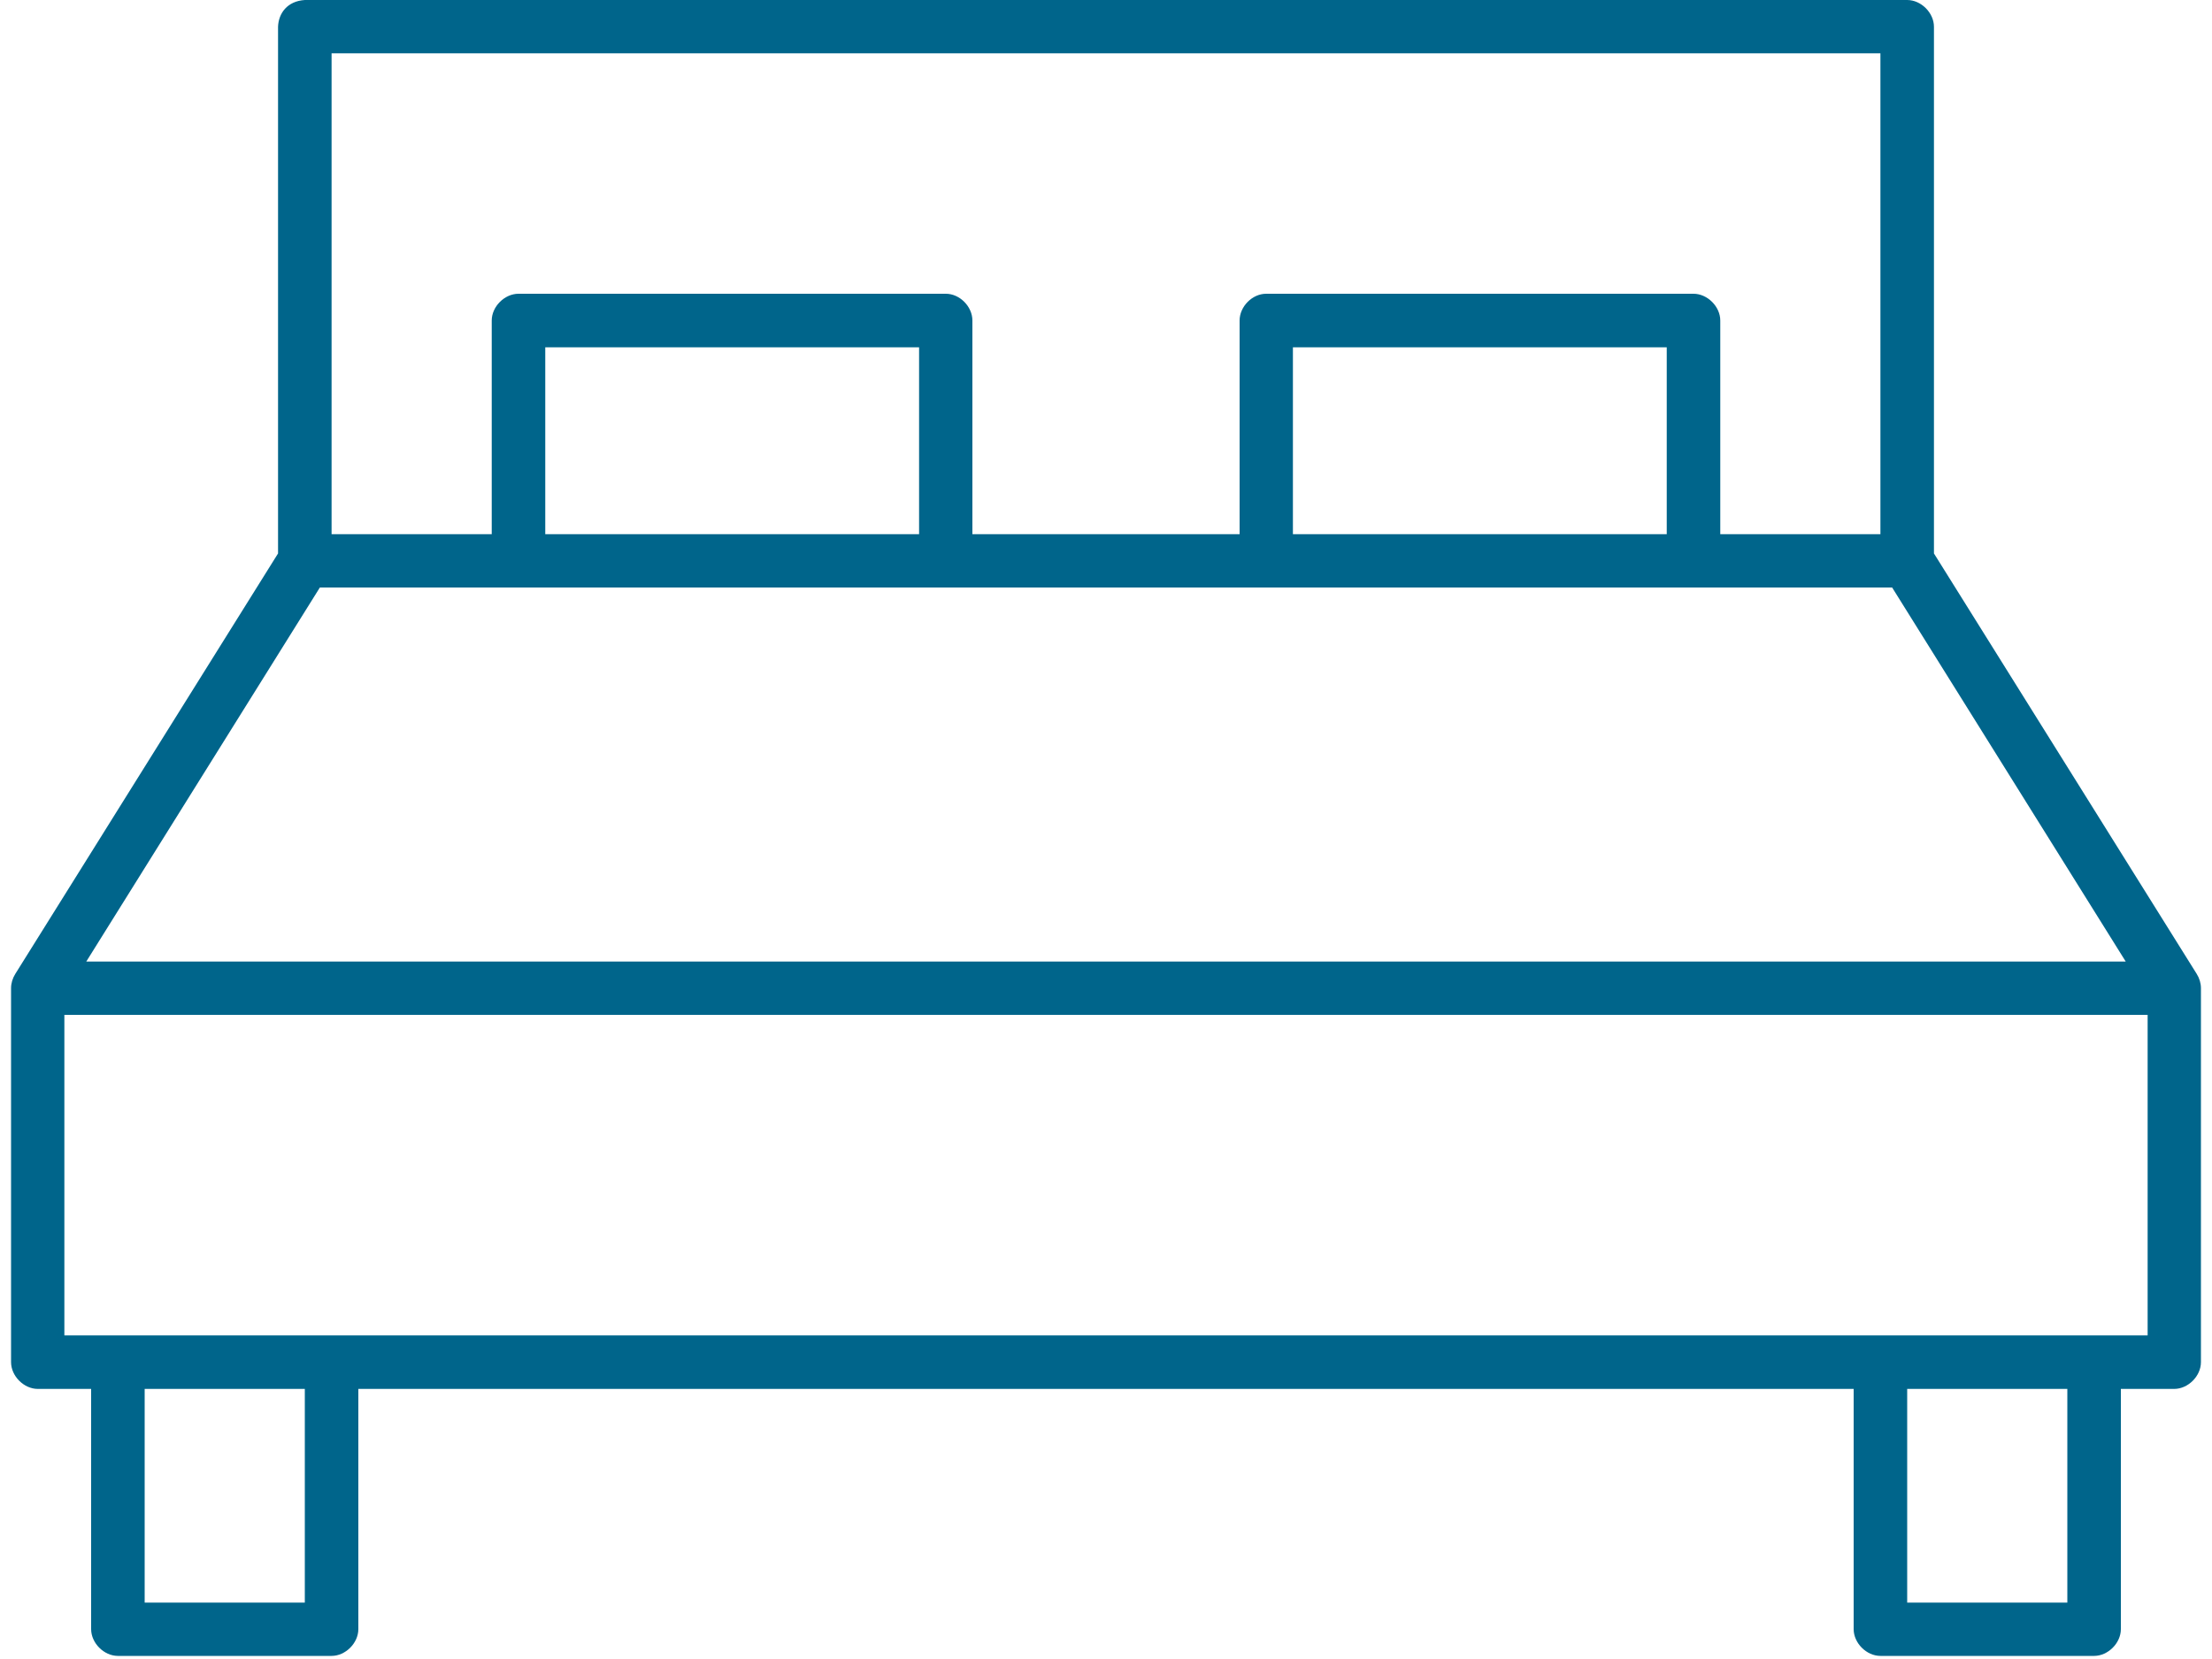 <?xml version="1.0" encoding="UTF-8" standalone="no"?>
<!DOCTYPE svg PUBLIC "-//W3C//DTD SVG 1.1//EN" "http://www.w3.org/Graphics/SVG/1.1/DTD/svg11.dtd">
<svg version="1.1" xmlns="http://www.w3.org/2000/svg" xmlns:xlink="http://www.w3.org/1999/xlink" preserveAspectRatio="xMidYMid meet" viewBox="0 0 100 75" width="100" height="75"><defs><path d="M12.57 25.02C5.44 36.43 1.48 42.77 0.69 44.03C0.57 44.22 0.5 44.45 0.5 44.67C0.5 46.36 0.5 59.89 0.5 61.58C0.5 62.21 1.08 62.79 1.71 62.79C1.87 62.79 2.67 62.79 4.12 62.79C4.12 69.31 4.12 72.93 4.12 73.65C4.12 74.28 4.7 74.86 5.33 74.86C6.3 74.86 14.02 74.86 14.99 74.86C15.62 74.86 16.2 74.28 16.2 73.65C16.2 72.93 16.2 69.31 16.2 62.79L83.8 62.79C83.8 69.31 83.8 72.93 83.8 73.65C83.8 74.28 84.38 74.86 85.01 74.86C85.98 74.86 93.7 74.86 94.67 74.86C95.3 74.86 95.88 74.28 95.88 73.65C95.88 72.93 95.88 69.31 95.88 62.79C97.33 62.79 98.13 62.79 98.29 62.79C98.92 62.79 99.5 62.21 99.5 61.58C99.5 59.89 99.5 46.36 99.5 44.67C99.5 44.45 99.43 44.22 99.31 44.03C98.52 42.77 94.56 36.43 87.43 25.02C87.43 10.73 87.43 2.79 87.43 1.21C87.43 0.58 86.85 0 86.22 0C78.98 0 21.02 0 13.78 0C12.98 0.05 12.59 0.61 12.57 1.21C12.57 4.38 12.57 12.32 12.57 25.02ZM14.99 2.41L85.01 2.41L85.01 24.15L77.77 24.15C77.77 18.35 77.77 15.13 77.77 14.49C77.77 13.86 77.19 13.28 76.56 13.28C74.63 13.28 59.18 13.28 57.24 13.28C56.61 13.28 56.04 13.86 56.04 14.49C56.04 15.13 56.04 18.35 56.04 24.15L43.96 24.15C43.96 18.35 43.96 15.13 43.96 14.49C43.96 13.86 43.39 13.28 42.76 13.28C40.82 13.28 25.37 13.28 23.44 13.28C22.81 13.28 22.23 13.86 22.23 14.49C22.23 15.13 22.23 18.35 22.23 24.15L14.99 24.15L14.99 2.41ZM24.65 15.7L41.55 15.7L41.55 24.15L24.65 24.15L24.65 15.7ZM58.45 15.7L75.35 15.7L75.35 24.15L58.45 24.15L58.45 15.7ZM85.54 26.56L96.1 43.47L3.9 43.47L14.46 26.56M2.91 45.88L97.09 45.88L97.09 60.37L2.91 60.37L2.91 45.88ZM6.54 62.79L13.78 62.79L13.78 72.45L6.54 72.45L6.54 62.79ZM86.22 62.79L93.46 62.79L93.46 72.45L86.22 72.45L86.22 62.79Z" id="d156S8fR6o"></path></defs><g><g><g><use xlink:href="#d156S8fR6o" opacity="1" fill="#00658b" fill-opacity="1"></use><g><use xlink:href="#d156S8fR6o" opacity="1" fill-opacity="0" stroke="#000000" stroke-width="1" stroke-opacity="0"></use></g></g></g></g></svg>
